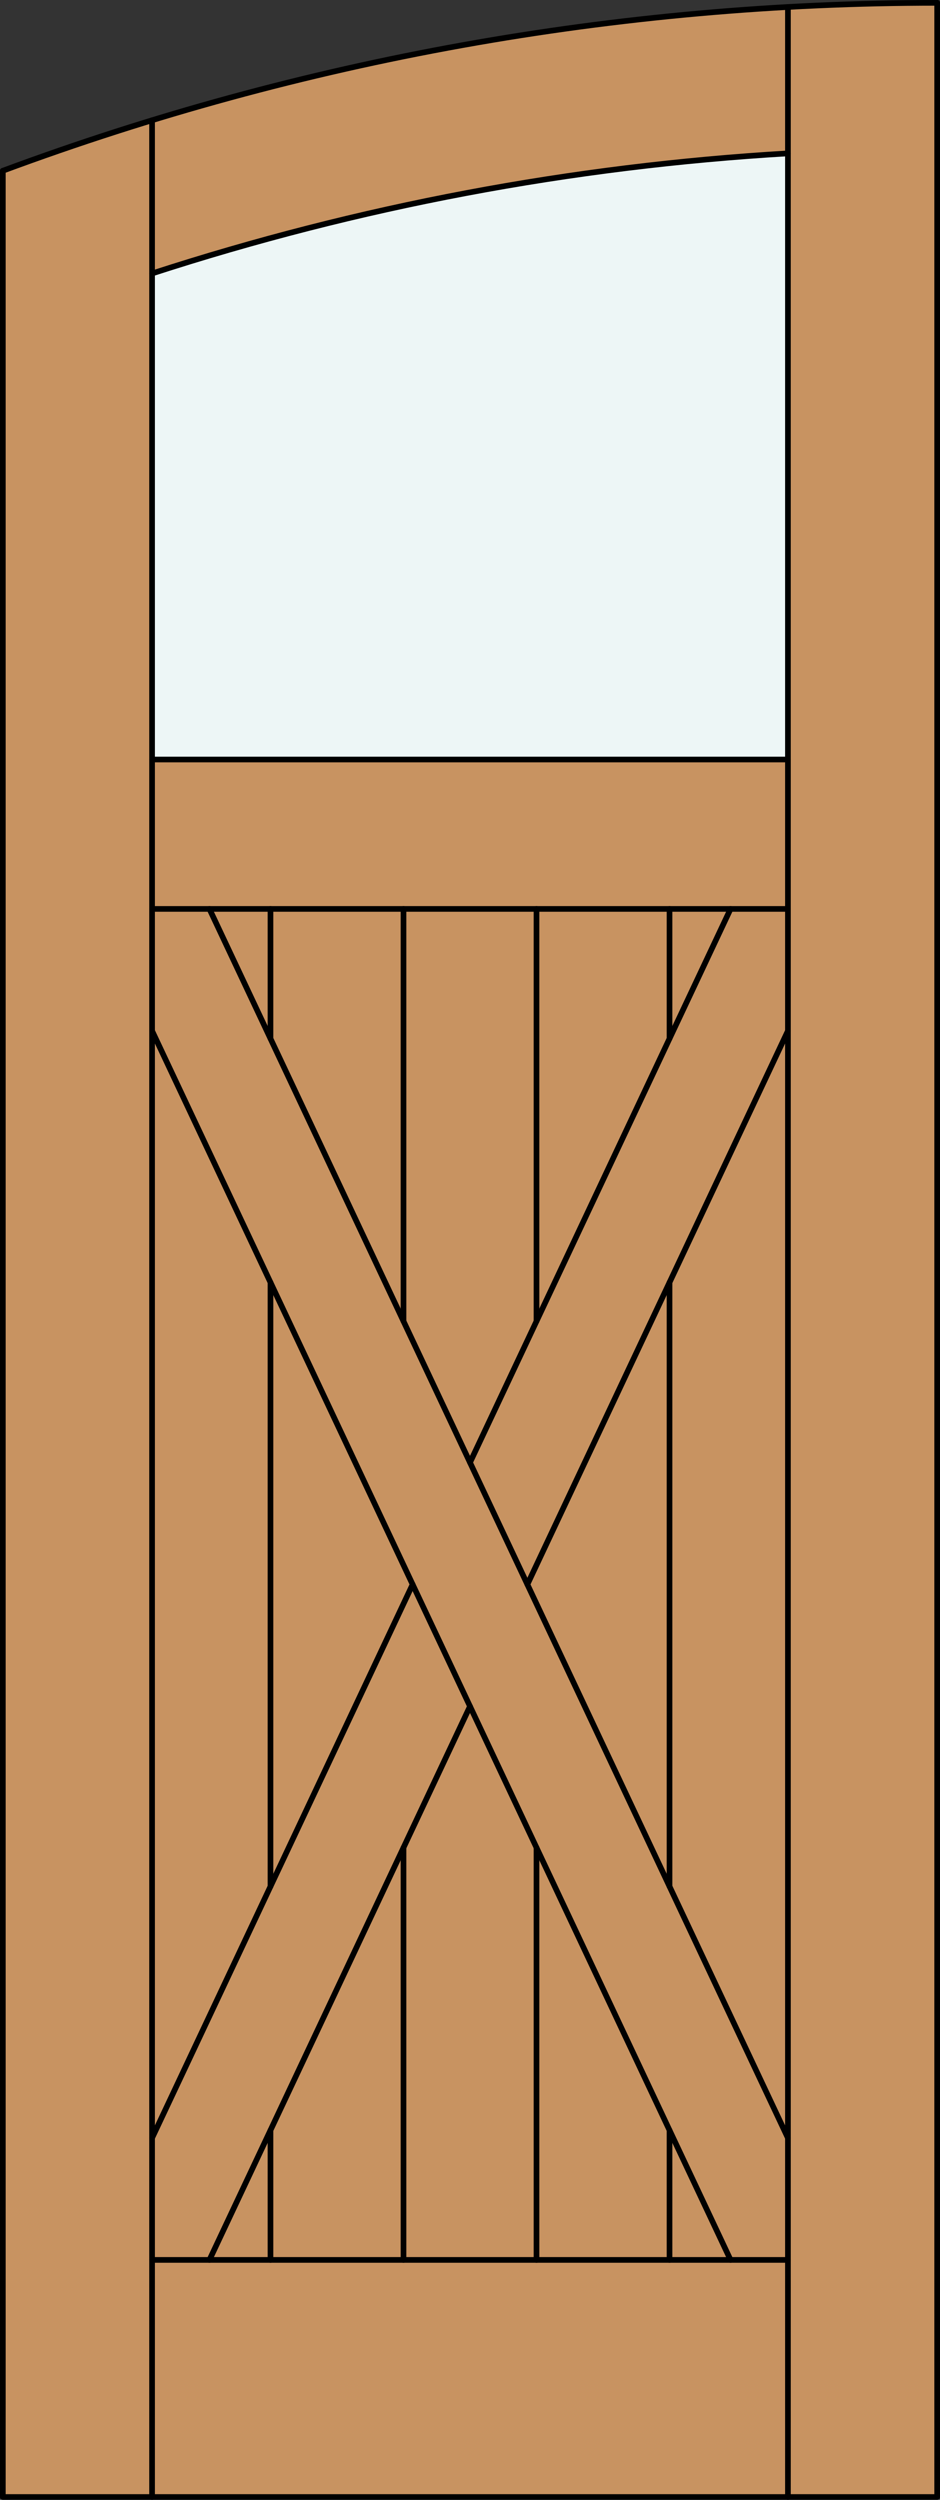 <?xml version="1.0" encoding="iso-8859-1"?>
<!-- Generator: Adobe Illustrator 14.0.0, SVG Export Plug-In . SVG Version: 6.00 Build 43363)  -->
<!DOCTYPE svg PUBLIC "-//W3C//DTD SVG 1.1//EN" "http://www.w3.org/Graphics/SVG/1.1/DTD/svg11.dtd">
<svg version="1.1" id="Layer_1" xmlns="http://www.w3.org/2000/svg" xmlns:xlink="http://www.w3.org/1999/xlink" x="0px" y="0px"
	 width="83.012px" height="220.531px" viewBox="46.163 568.28 83.012 220.531"
	 style="enable-background:new 46.163 568.28 83.012 220.531;" xml:space="preserve">
<rect x="46.163" y="568.28" width="83.012" height="220.531" fill="#333333" stroke="none"/>
<style type="text/css">
<![CDATA[
	.st0{fill:#EDF6F6;}
	.st1{fill:#C89361;}
	.st2{fill:none;stroke:#000000;stroke-width:0.5;stroke-linecap:round;stroke-linejoin:round;}
]]>
</style>
<g id="CHANGE_x5F_ORDER">
</g>
<g id="DOOR_FILL">
	<path class="st1" d="M46.413,583.343c26.406-9.797,54.347-14.813,82.512-14.813v220.031H46.413V583.343z"/>
</g>
<g id="GLASS">
	<path class="st0" d="M115.746,635.284H59.592v-42.879c18.19-5.911,37.061-9.472,56.154-10.595V635.284z"/>
</g>
<g id="_x31_">
	<polyline class="st2" points="46.413,583.343 46.413,788.562 128.925,788.562 128.925,568.53 	"/>
	<line class="st2" x1="59.592" y1="788.562" x2="59.592" y2="578.888"/>
	<line class="st2" x1="115.746" y1="788.562" x2="115.746" y2="568.896"/>
	<line class="st2" x1="115.746" y1="767.647" x2="59.592" y2="767.647"/>
	<path class="st2" d="M128.925,568.53c-28.165,0-56.105,5.016-82.512,14.813"/>
	<path class="st2" d="M115.746,581.811c-19.093,1.123-37.964,4.685-56.154,10.595"/>
	<line class="st2" x1="92.736" y1="708.056" x2="115.746" y2="659.219"/>
	<line class="st2" x1="115.746" y1="635.284" x2="59.592" y2="635.284"/>
	<line class="st2" x1="64.659" y1="767.647" x2="87.669" y2="718.811"/>
	<line class="st2" x1="59.592" y1="659.219" x2="110.679" y2="767.647"/>
	<line class="st2" x1="59.592" y1="756.893" x2="82.602" y2="708.056"/>
	<line class="st2" x1="59.592" y1="648.464" x2="115.746" y2="648.464"/>
	<line class="st2" x1="64.659" y1="648.464" x2="115.746" y2="756.893"/>
	<line class="st2" x1="87.669" y1="697.3" x2="110.679" y2="648.464"/>
	<line class="st2" x1="81.796" y1="767.647" x2="81.796" y2="731.276"/>
	<line class="st2" x1="81.796" y1="684.835" x2="81.796" y2="648.464"/>
	<line class="st2" x1="70.049" y1="767.647" x2="70.049" y2="756.208"/>
	<line class="st2" x1="70.049" y1="734.697" x2="70.049" y2="681.413"/>
	<line class="st2" x1="70.049" y1="659.903" x2="70.049" y2="648.464"/>
	<line class="st2" x1="93.542" y1="767.647" x2="93.542" y2="731.276"/>
	<line class="st2" x1="93.542" y1="684.835" x2="93.542" y2="648.464"/>
	<line class="st2" x1="105.289" y1="767.647" x2="105.289" y2="756.208"/>
	<line class="st2" x1="105.289" y1="734.697" x2="105.289" y2="681.413"/>
	<line class="st2" x1="105.289" y1="659.903" x2="105.289" y2="648.464"/>
</g>
<g id="_x30_">
</g>
<g id="Layer_1_1_">
</g>
</svg>

